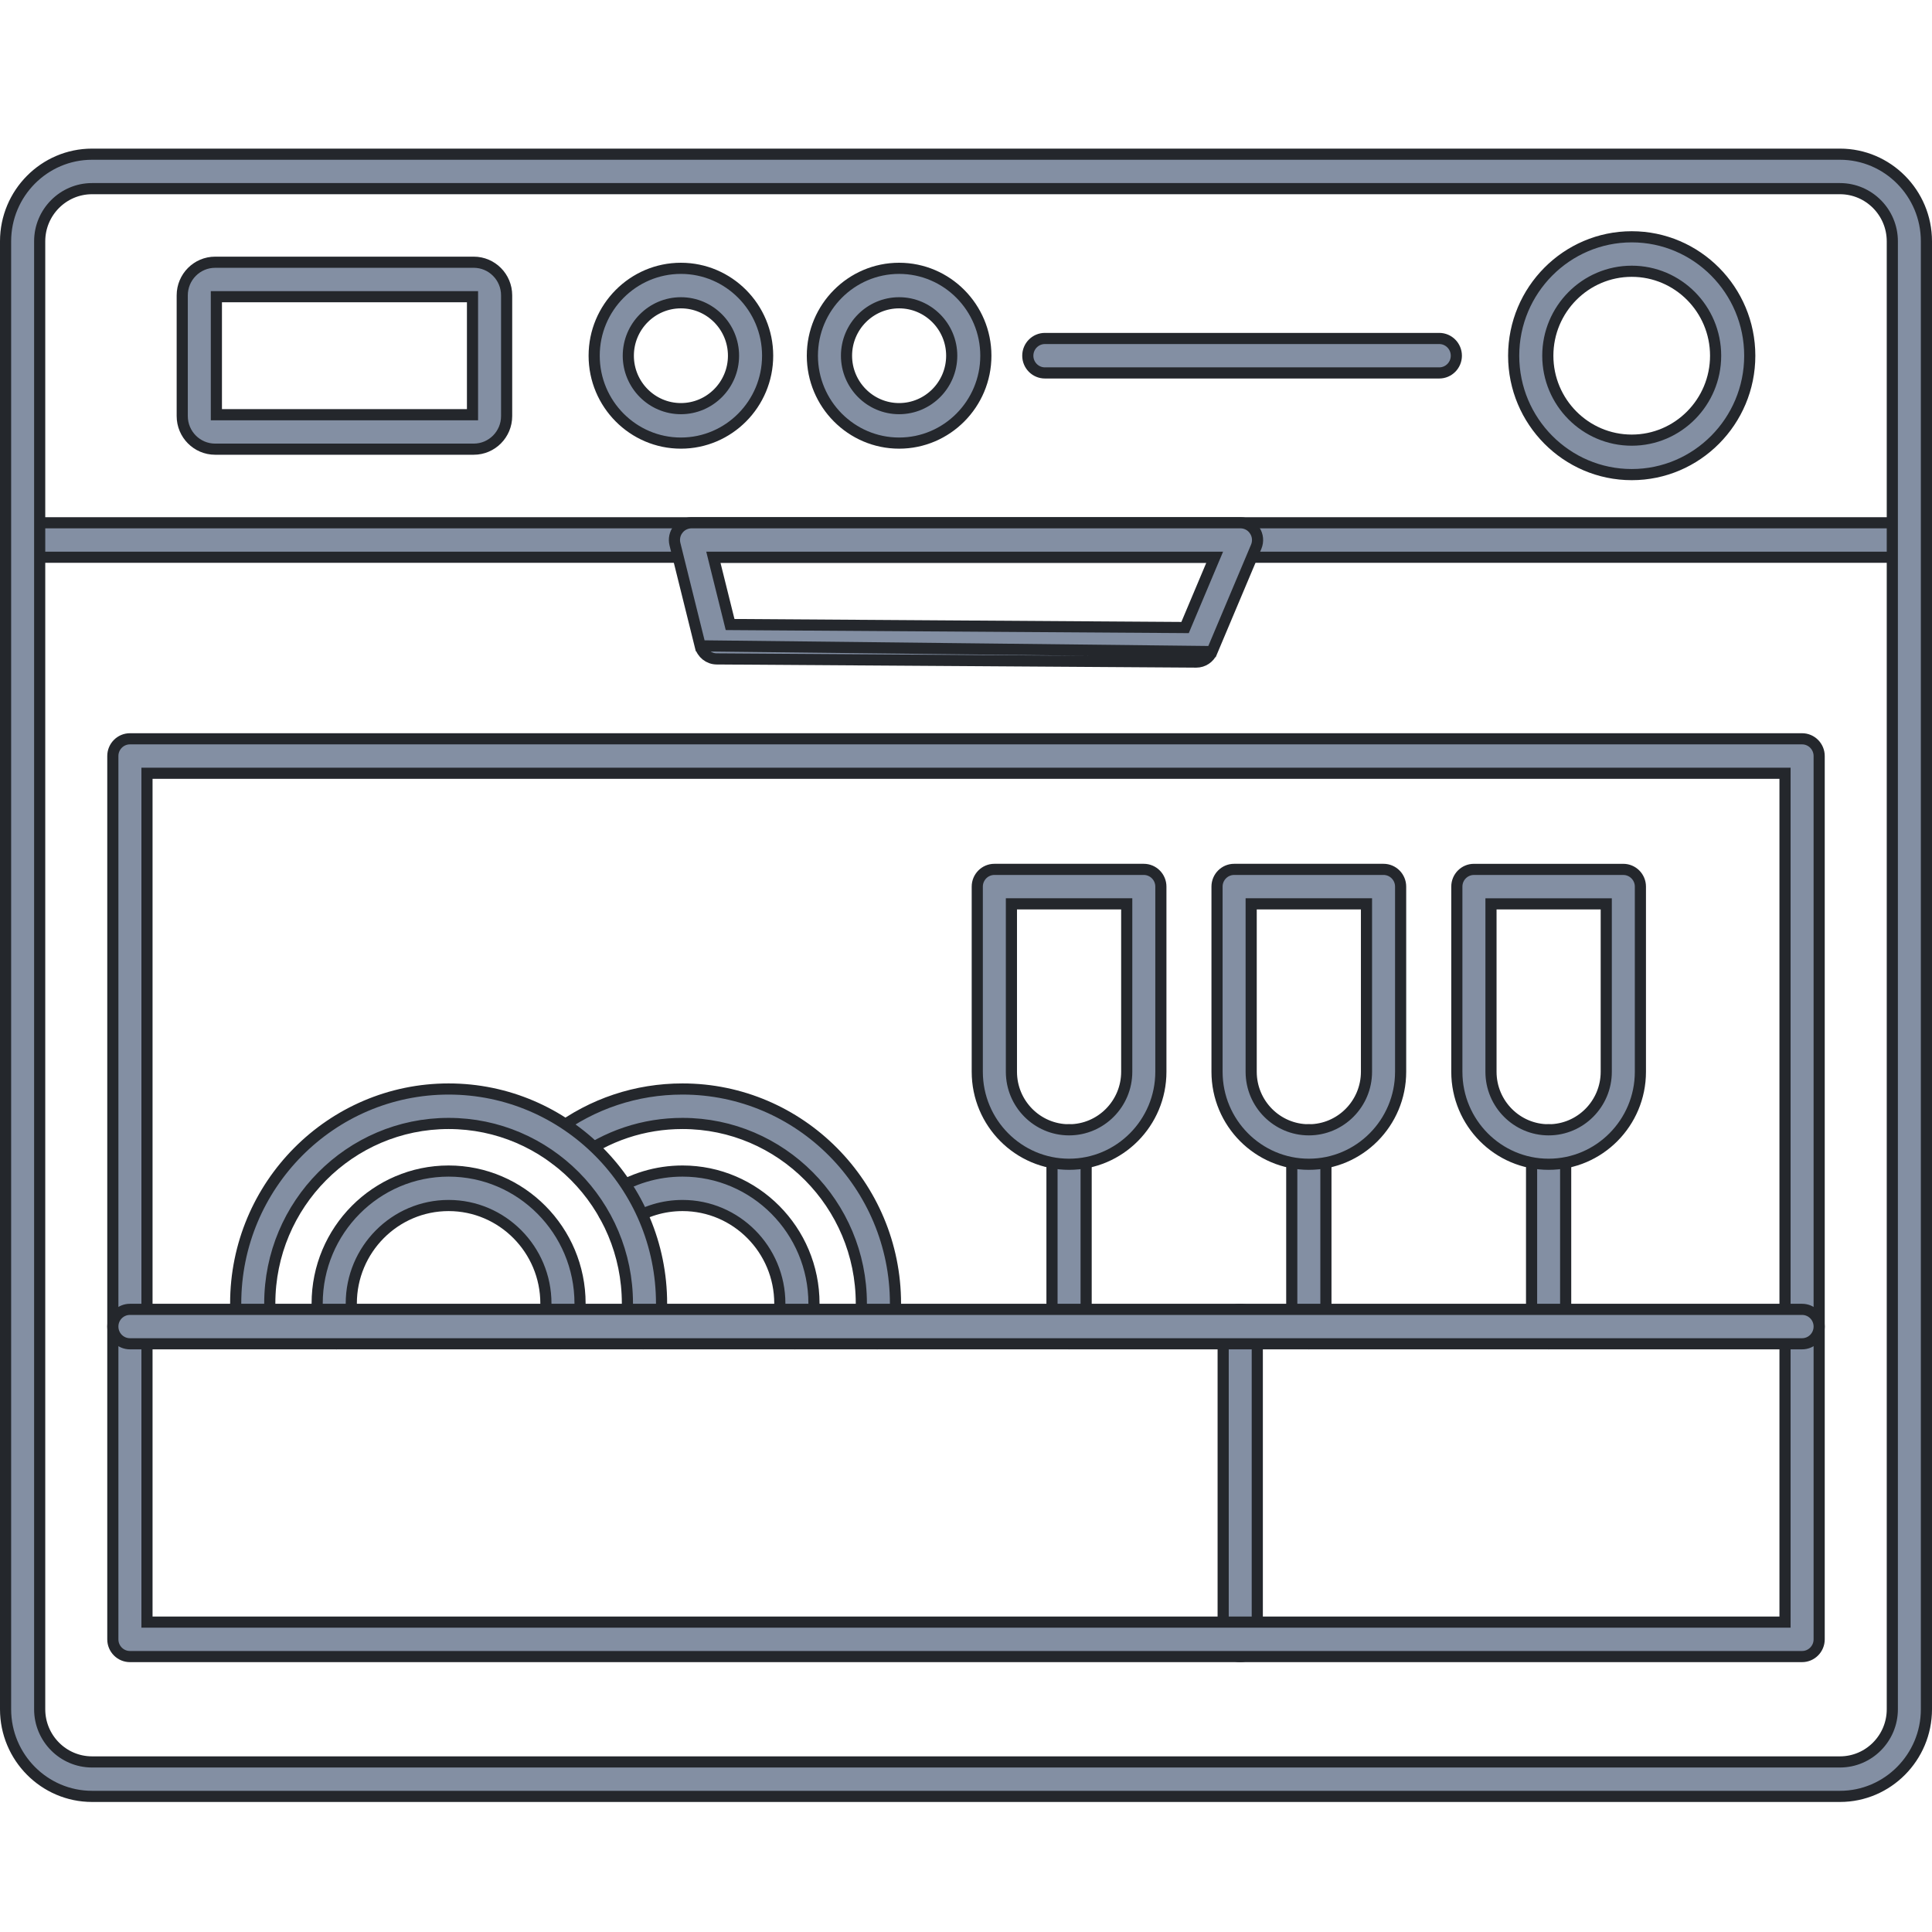 <svg width="104" height="104" viewBox="0 0 104 104" fill="none" xmlns="http://www.w3.org/2000/svg">
<path d="M102.781 29.996H1.217C0.713 29.996 0.3 29.583 0.3 29.069C0.3 28.554 0.713 28.141 1.217 28.141H102.781C103.288 28.141 103.7 28.555 103.7 29.069C103.7 29.582 103.288 29.996 102.781 29.996Z" fill="#838FA3" stroke="#24272C" stroke-width="0.6"/>
<path d="M99.045 96.7H4.955C2.39 96.7 0.3 94.596 0.3 92.01V12.99C0.3 10.402 2.39 8.3 4.955 8.3H99.045C101.61 8.3 103.7 10.402 103.7 12.99V92.01C103.7 94.596 101.61 96.7 99.045 96.7ZM4.955 10.155C3.398 10.155 2.136 11.429 2.136 12.99V92.01C2.136 93.571 3.398 94.845 4.955 94.845H99.045C100.602 94.845 101.864 93.571 101.864 92.01V12.99C101.864 11.429 100.602 10.155 99.045 10.155H4.955Z" fill="#838FA3" stroke="#24272C" stroke-width="0.6"/>
<path d="M37.692 34.766L37.692 34.766C37.794 35.178 38.159 35.466 38.577 35.469L64.39 35.639H64.39H64.39H64.39H64.39H64.391H64.391H64.391H64.391H64.391H64.391H64.391H64.391H64.391H64.391H64.391H64.391H64.391H64.391H64.391H64.391H64.391H64.391H64.391H64.391H64.391H64.391H64.391H64.391H64.391H64.391H64.391H64.391H64.391H64.391H64.391H64.391H64.391H64.391H64.391H64.391H64.391H64.391H64.391H64.391H64.391H64.391H64.391H64.391H64.391H64.391H64.391H64.391H64.391H64.392H64.392H64.392H64.392H64.392H64.392H64.392H64.392H64.392H64.392H64.392H64.392H64.392H64.392H64.392H64.392H64.392H64.392H64.392H64.392H64.392H64.392H64.392H64.392H64.392H64.392H64.392H64.392H64.392H64.392H64.392H64.392H64.392H64.392H64.392H64.392H64.392H64.392H64.392H64.392H64.392H64.392H64.392H64.392H64.392H64.392H64.392H64.392H64.392H64.392H64.392H64.392H64.392H64.392H64.392H64.392H64.392H64.392H64.392H64.392H64.392H64.392H64.393H64.393H64.393H64.393H64.393H64.393H64.393H64.393H64.393H64.393H64.393H64.393H64.393H64.393H64.393H64.393H64.393H64.393H64.393H64.393H64.393H64.393H64.393H64.393H64.393H64.393H64.393H64.393H64.393H64.393H64.393H64.393H64.393H64.393H64.393H64.393H64.393H64.393H64.393H64.393H64.393H64.393H64.393H64.393H64.393H64.393H64.393H64.393H64.393H64.393H64.393H64.393H64.393H64.394H64.394H64.394H64.394H64.394H64.394H64.394H64.394H64.394H64.394H64.394H64.394H64.394H64.394H64.394H64.394H64.394H64.394H64.394H64.394H64.394H64.394H64.394H64.394H64.394H64.394H64.394H64.394H64.394H64.394H64.394H64.394H64.394H64.394H64.394H64.394H64.394H64.394H64.394H64.394H64.394H64.394H64.394H64.394H64.394H64.394H64.394H64.394H64.394H64.394H64.394H64.394H64.394H64.394H64.394H64.394H64.394H64.394H64.394H64.394H64.394H64.395H64.395H64.395H64.395H64.395H64.395H64.395H64.395H64.395H64.395H64.395H64.395H64.395H64.395H64.395H64.395H64.395H64.395H64.395H64.395H64.395H64.395H64.395H64.395H64.395H64.395H64.395H64.395H64.395H64.395H64.395H64.395H64.395H64.395H64.395H64.395H64.395H64.395H64.395H64.395H64.395H64.395H64.395H64.395H64.395H64.395H64.395H64.395H64.395H64.395H64.395H64.395H64.395H64.395H64.395H64.395H64.395H64.396H64.396H64.396H64.396H64.396H64.396H64.396H64.396H64.396H64.396H64.396H64.396H64.396H64.396H64.396H64.396H64.396H64.396H64.396H64.396H64.396H64.396H64.396H64.396H64.396H64.396H64.396H64.396H64.396H64.396H64.396H64.396H64.396H64.396H64.396H64.396H64.396H64.396H64.396H64.396H64.396H64.396H64.396H64.396H64.396H64.396H64.396H64.396H64.396H64.396H64.396H64.396H64.397H64.397H64.397H64.397H64.397H64.397H64.397H64.397H64.397H64.397H64.397H64.397H64.397H64.397H64.397H64.397H64.397H64.397H64.397H64.397H64.397H64.397H64.397H64.397H64.397H64.397H64.397H64.397H64.397H64.397H64.397H64.397H64.397H64.397H64.397H64.397H64.397H64.397H64.397H64.397H64.397H64.397H64.397H64.397H64.397H64.397H64.397H64.397H64.397H64.397H64.397H64.397H64.397H64.397H64.397H64.397H64.397H64.397H64.397H64.397H64.397H64.397H64.397H64.397H64.397H64.397H64.397H64.397H64.398H64.398H64.398H64.398H64.398H64.398H64.398H64.398H64.398H64.398H64.398H64.398H64.398H64.398H64.398H64.398H64.398H64.398H64.398H64.398H64.398H64.398H64.398H64.398H64.398H64.398H64.398H64.398H64.398H64.398H64.398H64.398H64.398H64.398H64.398H64.398H64.398H64.398C64.765 35.639 65.099 35.417 65.243 35.075L37.692 34.766ZM37.692 34.766L36.333 29.293L36.333 29.293C36.264 29.015 36.325 28.721 36.5 28.498L36.5 28.498L36.5 28.497C36.676 28.272 36.942 28.141 37.224 28.141H66.775C67.084 28.141 67.37 28.296 67.54 28.556L67.541 28.557C67.713 28.816 67.742 29.144 67.622 29.431L65.243 35.075L37.692 34.766ZM39.245 33.392L39.301 33.618L39.534 33.62L63.592 33.779L63.793 33.781L63.87 33.596L65.211 30.413L65.387 29.996H64.935H38.785H38.401L38.493 30.369L39.245 33.392Z" fill="#838FA3" stroke="#24272C" stroke-width="0.6"/>
<path d="M66.761 89.173C66.257 89.173 65.843 88.759 65.843 88.246V71.408C65.843 70.894 66.257 70.48 66.761 70.48C67.266 70.48 67.68 70.894 67.68 71.408V88.246C67.68 88.759 67.266 89.173 66.761 89.173Z" fill="#838FA3" stroke="#24272C" stroke-width="0.6"/>
<path d="M11.648 22.024V22.324H11.948H25.135H25.435V22.024V16.271V15.971H25.135H11.948H11.648V16.271V22.024ZM25.504 24.179H11.578C10.605 24.179 9.81 23.382 9.81 22.398V15.899C9.81 14.913 10.606 14.116 11.578 14.116H25.504C26.477 14.116 27.272 14.913 27.272 15.899V22.398C27.272 23.382 26.477 24.179 25.504 24.179Z" fill="#838FA3" stroke="#24272C" stroke-width="0.6"/>
<path d="M87.837 25.548C84.335 25.548 81.481 22.679 81.481 19.148C81.481 15.617 84.335 12.747 87.837 12.747C91.336 12.747 94.19 15.616 94.19 19.148C94.19 22.679 91.336 25.548 87.837 25.548ZM87.837 14.602C85.343 14.602 83.319 16.643 83.319 19.148C83.319 21.652 85.343 23.693 87.837 23.693C90.329 23.693 92.352 21.652 92.352 19.148C92.352 16.643 90.329 14.602 87.837 14.602Z" fill="#838FA3" stroke="#24272C" stroke-width="0.6"/>
<path d="M77.476 20.075H56.246C55.741 20.075 55.327 19.661 55.327 19.148C55.327 18.634 55.741 18.22 56.246 18.22H77.476C77.981 18.22 78.395 18.634 78.395 19.148C78.395 19.661 77.981 20.075 77.476 20.075Z" fill="#838FA3" stroke="#24272C" stroke-width="0.6"/>
<path d="M48.4 23.852C45.827 23.852 43.73 21.744 43.73 19.148C43.73 16.552 45.827 14.444 48.4 14.444C50.972 14.444 53.069 16.552 53.069 19.148C53.069 21.744 50.972 23.852 48.4 23.852ZM48.4 16.299C46.836 16.299 45.568 17.579 45.568 19.148C45.568 20.717 46.836 21.997 48.4 21.997C49.963 21.997 51.231 20.717 51.231 19.148C51.231 17.579 49.963 16.299 48.4 16.299Z" fill="#838FA3" stroke="#24272C" stroke-width="0.6"/>
<path d="M36.653 23.852C34.08 23.852 31.984 21.744 31.984 19.148C31.984 16.552 34.08 14.444 36.653 14.444C39.226 14.444 41.322 16.552 41.322 19.148C41.322 21.744 39.226 23.852 36.653 23.852ZM36.653 16.299C35.09 16.299 33.822 17.579 33.822 19.148C33.822 20.717 35.09 21.997 36.653 21.997C38.217 21.997 39.485 20.717 39.485 19.148C39.485 17.579 38.217 16.299 36.653 16.299Z" fill="#838FA3" stroke="#24272C" stroke-width="0.6"/>
<path d="M32.59 65.497L32.59 65.497L32.589 65.496C32.308 65.069 32.425 64.492 32.849 64.211L32.85 64.211C34.005 63.444 35.351 63.038 36.741 63.038C40.638 63.038 43.816 66.234 43.816 70.166C43.816 70.645 43.767 71.125 43.673 71.595C43.584 72.034 43.2 72.336 42.775 72.336C42.714 72.336 42.653 72.33 42.591 72.317C42.094 72.215 41.771 71.728 41.872 71.224C41.943 70.876 41.978 70.521 41.978 70.166C41.978 67.261 39.631 64.893 36.741 64.893C35.711 64.893 34.715 65.192 33.861 65.761C33.437 66.041 32.868 65.924 32.59 65.497Z" fill="#838FA3" stroke="#24272C" stroke-width="0.6"/>
<path d="M47.109 72.33L47.106 72.329C46.604 72.271 46.241 71.812 46.301 71.302L46.301 71.3C46.343 70.928 46.366 70.546 46.366 70.166C46.366 64.824 42.051 60.476 36.741 60.476C34.651 60.476 32.662 61.137 30.992 62.391C30.586 62.696 30.013 62.612 29.709 62.201L29.709 62.201C29.404 61.791 29.488 61.209 29.896 60.903L29.896 60.903C31.886 59.41 34.252 58.621 36.741 58.621C43.06 58.621 48.204 63.797 48.204 70.166C48.204 70.617 48.178 71.072 48.127 71.517C48.071 71.991 47.673 72.336 47.214 72.336C47.176 72.336 47.142 72.334 47.109 72.33Z" fill="#838FA3" stroke="#24272C" stroke-width="0.6"/>
<path d="M31.081 71.594L31.081 71.594C30.98 72.096 30.493 72.419 29.999 72.317L29.999 72.317C29.502 72.216 29.179 71.728 29.28 71.224C29.352 70.876 29.386 70.521 29.386 70.166C29.386 67.261 27.039 64.893 24.149 64.893C21.257 64.893 18.91 67.261 18.91 70.166C18.91 70.522 18.947 70.877 19.016 71.223L19.016 71.224C19.118 71.729 18.793 72.217 18.298 72.317C18.235 72.33 18.174 72.336 18.115 72.336C17.688 72.336 17.304 72.034 17.215 71.593C17.121 71.125 17.073 70.643 17.073 70.166C17.073 66.234 20.25 63.038 24.149 63.038C28.047 63.038 31.224 66.234 31.224 70.166C31.224 70.646 31.177 71.125 31.081 71.594Z" fill="#838FA3" stroke="#24272C" stroke-width="0.6"/>
<path d="M34.517 72.33L34.514 72.329C34.012 72.271 33.649 71.812 33.709 71.302C33.753 70.927 33.774 70.545 33.774 70.166C33.774 64.824 29.459 60.476 24.149 60.476C18.84 60.476 14.522 64.824 14.522 70.166C14.522 70.546 14.545 70.928 14.589 71.302C14.648 71.812 14.284 72.271 13.782 72.329L13.781 72.329C13.282 72.389 12.822 72.027 12.764 71.517L12.764 71.517C12.712 71.072 12.687 70.617 12.687 70.166C12.687 63.797 17.83 58.621 24.149 58.621C30.466 58.621 35.612 63.797 35.612 70.166C35.612 70.617 35.586 71.072 35.535 71.517C35.479 71.989 35.081 72.336 34.622 72.336C34.584 72.336 34.55 72.334 34.517 72.33Z" fill="#838FA3" stroke="#24272C" stroke-width="0.6"/>
<path d="M57.548 72.336C57.043 72.336 56.629 71.923 56.629 71.408V61.745C56.629 61.232 57.044 60.818 57.548 60.818C58.053 60.818 58.467 61.232 58.467 61.745V71.408C58.467 71.923 58.053 72.336 57.548 72.336Z" fill="#838FA3" stroke="#24272C" stroke-width="0.6"/>
<path d="M54.745 48.654H54.445V48.954V57.694C54.445 59.415 55.835 60.818 57.548 60.818C59.262 60.818 60.652 59.415 60.652 57.694V48.954V48.654H60.352H54.745ZM57.548 62.673C54.825 62.673 52.607 60.442 52.607 57.694V47.727C52.607 47.213 53.021 46.799 53.526 46.799H61.571C62.076 46.799 62.49 47.213 62.49 47.727V57.694C62.49 60.442 60.27 62.673 57.548 62.673Z" fill="#838FA3" stroke="#24272C" stroke-width="0.6"/>
<path d="M70.454 72.336C69.949 72.336 69.536 71.923 69.536 71.408V61.745C69.536 61.232 69.95 60.818 70.454 60.818C70.959 60.818 71.374 61.232 71.374 61.745V71.408C71.374 71.924 70.961 72.336 70.454 72.336Z" fill="#838FA3" stroke="#24272C" stroke-width="0.6"/>
<path d="M67.651 48.654H67.351V48.954V57.694C67.351 59.415 68.741 60.818 70.455 60.818C72.168 60.818 73.558 59.415 73.558 57.694V48.954V48.654H73.258H67.651ZM70.455 62.673C67.733 62.673 65.513 60.442 65.513 57.694V47.727C65.513 47.213 65.927 46.799 66.432 46.799H74.477C74.982 46.799 75.396 47.213 75.396 47.727V57.694C75.396 60.442 73.178 62.673 70.455 62.673Z" fill="#838FA3" stroke="#24272C" stroke-width="0.6"/>
<path d="M7.912 87.018V87.318H8.212H95.788H96.088V87.018V41.925V41.625H95.788H8.212H7.912V41.925V87.018ZM97.007 89.173H6.993C6.488 89.173 6.074 88.759 6.074 88.246V40.697C6.074 40.184 6.488 39.77 6.993 39.77H97.007C97.512 39.77 97.926 40.184 97.926 40.697V88.246C97.926 88.759 97.512 89.173 97.007 89.173Z" fill="#838FA3" stroke="#24272C" stroke-width="0.6"/>
<path d="M83.364 72.336C82.857 72.336 82.445 71.924 82.445 71.408V61.745C82.445 61.231 82.857 60.818 83.364 60.818C83.868 60.818 84.28 61.231 84.28 61.745V71.408C84.28 71.924 83.868 72.336 83.364 72.336Z" fill="#838FA3" stroke="#24272C" stroke-width="0.6"/>
<path d="M80.56 48.655H80.26V48.955V57.695C80.26 59.415 81.65 60.818 83.364 60.818C85.075 60.818 86.465 59.415 86.465 57.695V48.955V48.655H86.165H80.56ZM83.362 62.673C80.64 62.673 78.422 60.443 78.422 57.695V47.727C78.422 47.213 78.835 46.8 79.339 46.8H87.384C87.889 46.8 88.303 47.214 88.303 47.727V57.695C88.303 60.442 86.085 62.673 83.362 62.673Z" fill="#838FA3" stroke="#24272C" stroke-width="0.6"/>
<path d="M97.007 72.336H6.993C6.488 72.336 6.074 71.924 6.074 71.408C6.074 70.895 6.487 70.483 6.993 70.483H97.007C97.513 70.483 97.926 70.895 97.926 71.408C97.926 71.924 97.512 72.336 97.007 72.336Z" fill="#838FA3" stroke="#24272C" stroke-width="0.6"/>
</svg>
